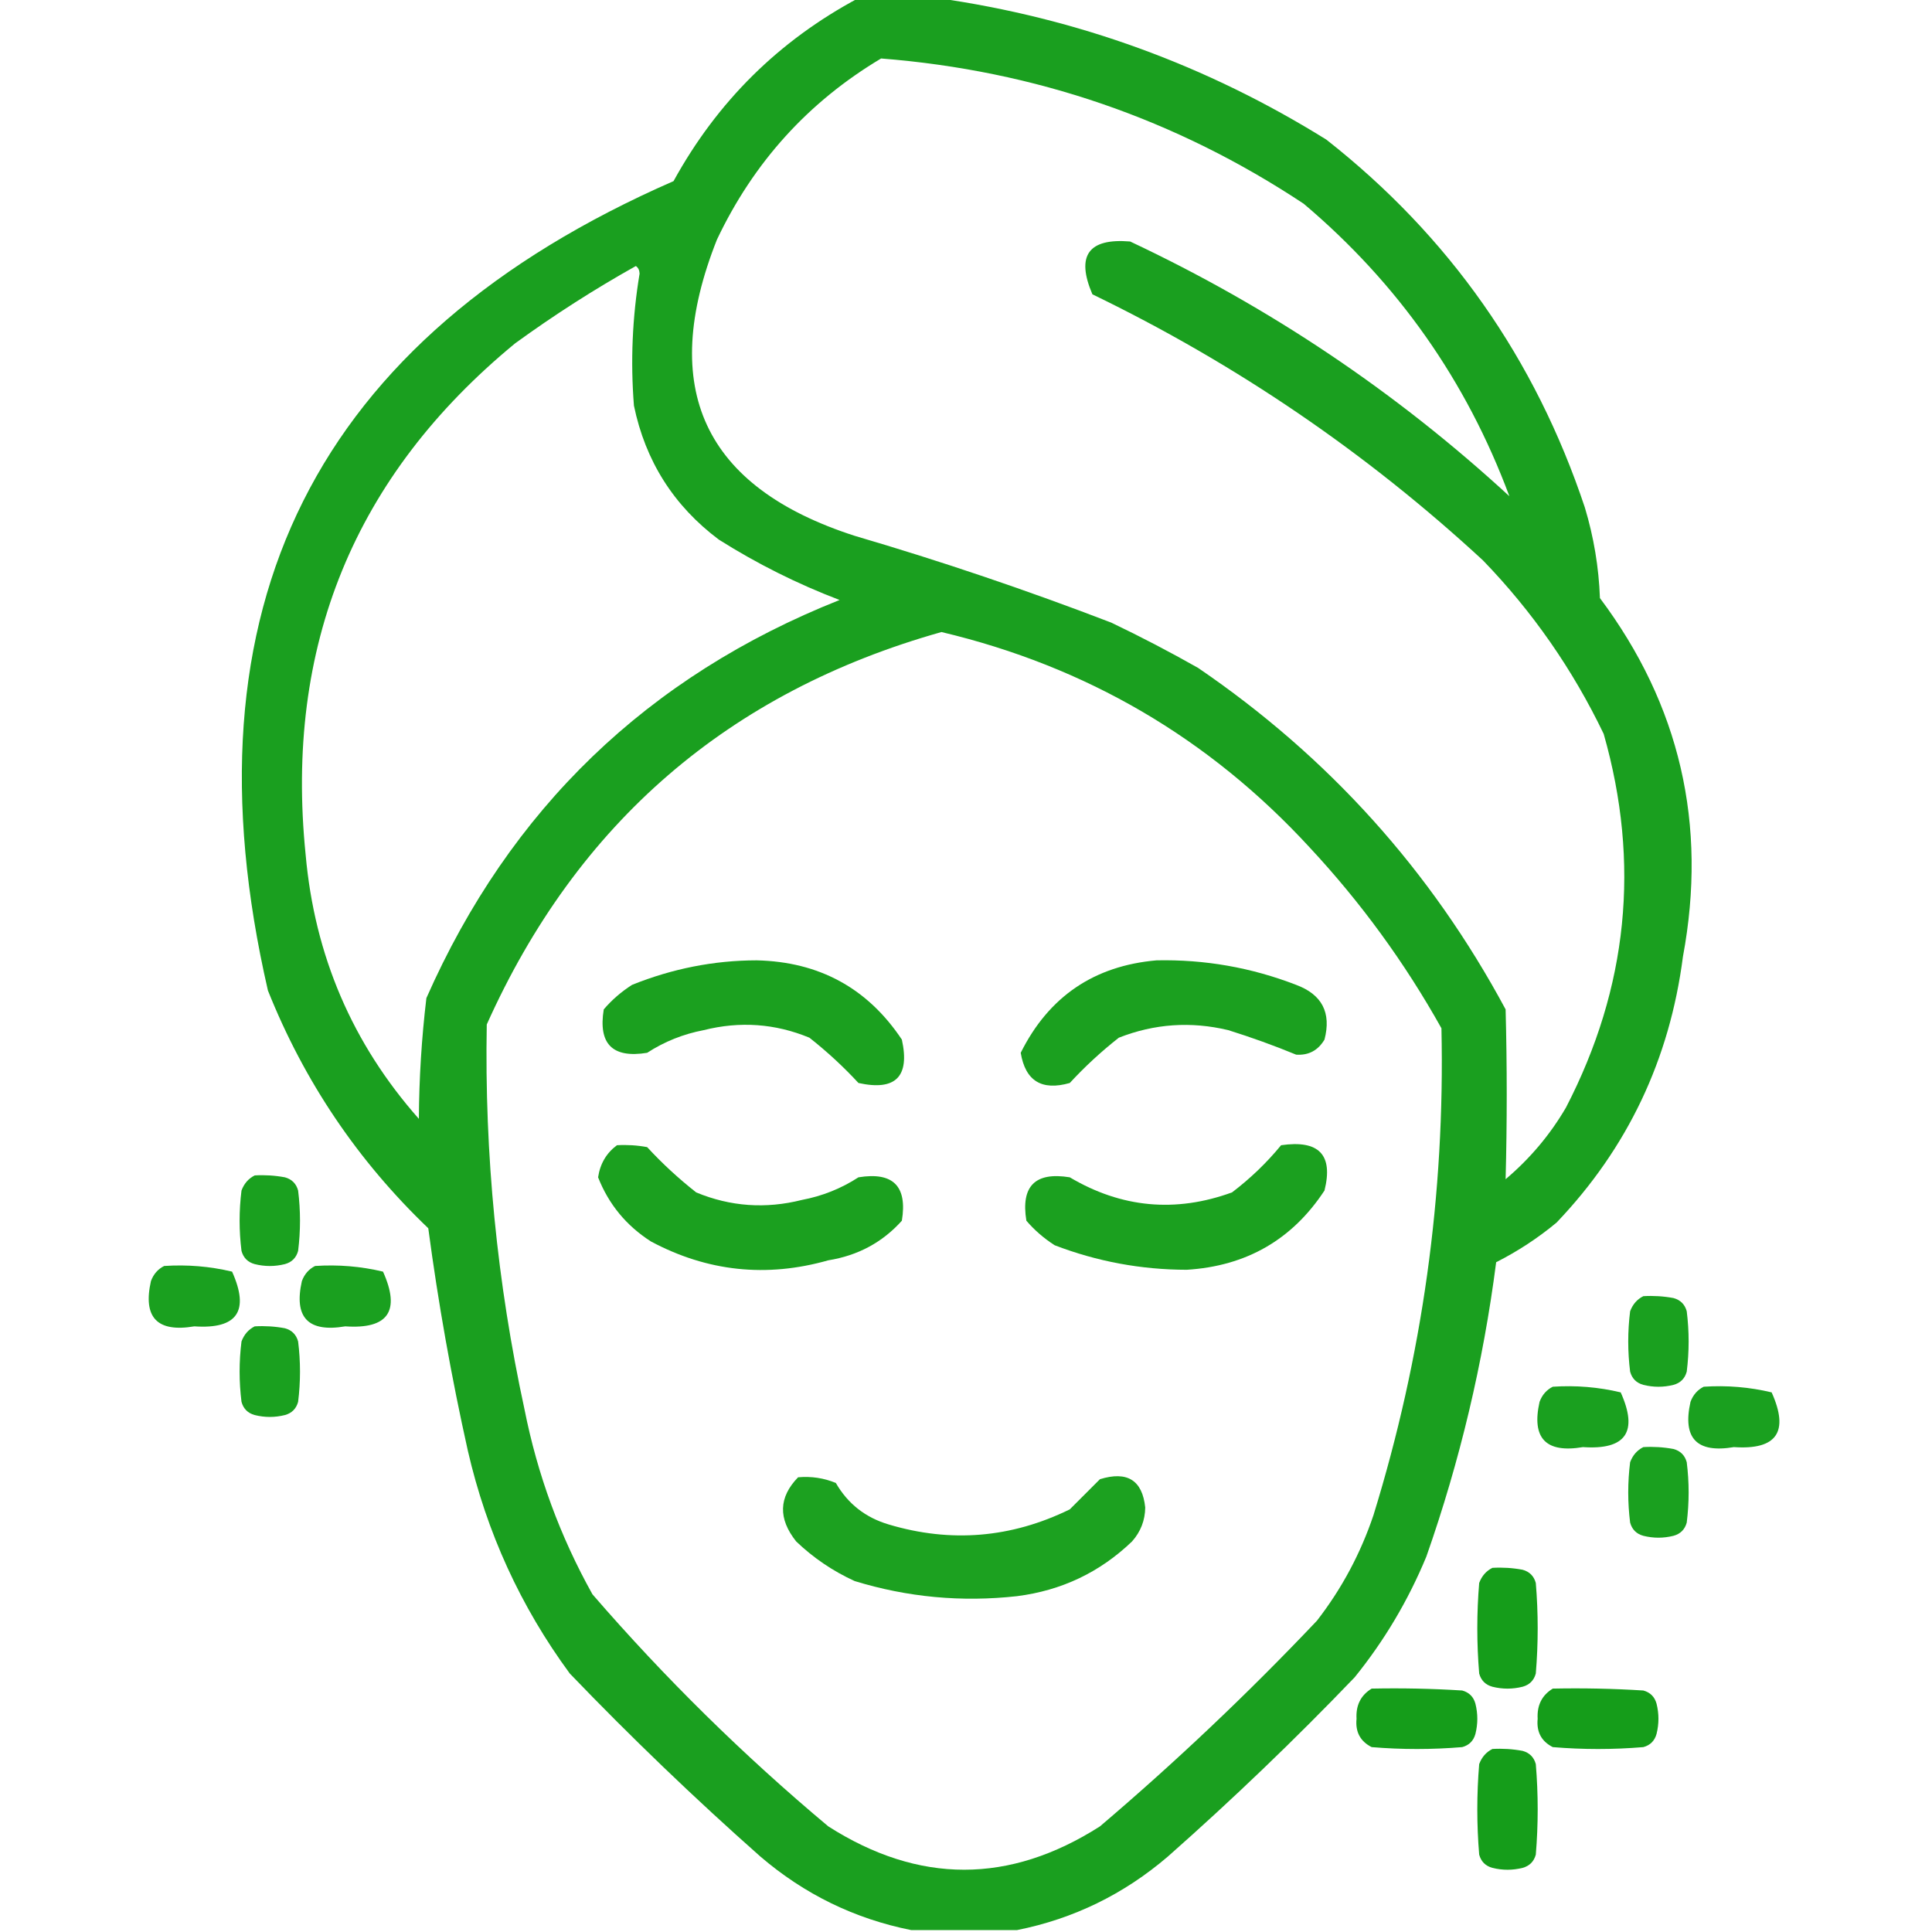 <svg xmlns="http://www.w3.org/2000/svg" width="56" height="56" viewBox="0 0 56 56" fill="none"><g clip-path="url(#clip0_188_666)"><path opacity="0.93" fill-rule="evenodd" clip-rule="evenodd" d="M24.883 -0.055C25.648 -0.055 26.414 -0.055 27.18 -0.055C31.22 0.521 34.975 1.888 38.445 4.047C42.001 6.841 44.499 10.395 45.938 14.711C46.196 15.567 46.342 16.442 46.375 17.336C48.693 20.431 49.495 23.895 48.781 27.727C48.396 30.712 47.174 33.282 45.117 35.438C44.578 35.885 43.995 36.268 43.367 36.586C42.992 39.502 42.317 42.346 41.344 45.117C40.818 46.389 40.125 47.555 39.266 48.617C37.527 50.429 35.723 52.16 33.852 53.812C32.574 54.907 31.116 55.618 29.477 55.945C28.456 55.945 27.435 55.945 26.414 55.945C24.775 55.618 23.317 54.907 22.039 53.812C20.132 52.124 18.291 50.356 16.516 48.508C15.092 46.571 14.107 44.419 13.562 42.055C13.085 39.92 12.702 37.769 12.414 35.602C10.369 33.646 8.82 31.349 7.766 28.711C5.211 17.614 9.13 9.794 19.523 5.25C20.79 2.945 22.576 1.177 24.883 -0.055ZM25.539 1.695C29.999 2.046 34.083 3.449 37.789 5.906C40.519 8.213 42.506 11.039 43.75 14.383C40.473 11.366 36.809 8.905 32.758 7C31.547 6.899 31.183 7.409 31.664 8.531C35.827 10.546 39.6 13.116 42.984 16.242C44.421 17.728 45.587 19.405 46.484 21.273C47.552 25.021 47.187 28.631 45.391 32.102C44.931 32.89 44.347 33.583 43.641 34.18C43.684 32.54 43.684 30.9 43.641 29.258C41.482 25.239 38.511 21.94 34.727 19.359C33.905 18.894 33.067 18.456 32.211 18.047C29.767 17.108 27.288 16.269 24.773 15.531C20.4 14.121 19.069 11.259 20.781 6.945C21.844 4.703 23.43 2.953 25.539 1.695ZM18.43 7.711C18.498 7.757 18.534 7.829 18.539 7.93C18.328 9.198 18.273 10.474 18.375 11.758C18.708 13.366 19.528 14.66 20.836 15.641C21.942 16.339 23.108 16.923 24.336 17.391C18.772 19.601 14.78 23.447 12.359 28.93C12.221 30.088 12.148 31.255 12.141 32.43C10.213 30.25 9.119 27.698 8.859 24.773C8.246 18.729 10.27 13.789 14.93 9.953C16.057 9.134 17.223 8.387 18.43 7.711ZM27.289 18.32C31.489 19.317 35.044 21.395 37.953 24.555C39.441 26.151 40.717 27.901 41.781 29.805C41.886 34.615 41.23 39.318 39.812 43.914C39.436 45.032 38.889 46.053 38.172 46.977C36.175 49.084 34.078 51.071 31.883 52.938C29.258 54.614 26.633 54.614 24.008 52.938C21.551 50.881 19.272 48.639 17.172 46.211C16.235 44.533 15.579 42.746 15.203 40.852C14.406 37.174 14.041 33.455 14.109 29.695C16.73 23.849 21.123 20.057 27.289 18.32Z" fill="#0A990F"></path><path opacity="0.926" fill-rule="evenodd" clip-rule="evenodd" d="M21.93 27.836C23.743 27.876 25.147 28.642 26.141 30.133C26.378 31.208 25.958 31.628 24.883 31.391C24.447 30.919 23.974 30.482 23.461 30.078C22.47 29.668 21.449 29.595 20.398 29.859C19.805 29.972 19.259 30.191 18.758 30.516C17.755 30.68 17.336 30.261 17.5 29.258C17.734 28.984 18.007 28.747 18.32 28.547C19.492 28.075 20.696 27.838 21.93 27.836Z" fill="#0A990F"></path><path opacity="0.927" fill-rule="evenodd" clip-rule="evenodd" d="M33.523 27.836C34.921 27.807 36.27 28.044 37.57 28.547C38.32 28.826 38.594 29.354 38.391 30.133C38.204 30.448 37.93 30.594 37.57 30.57C36.932 30.307 36.276 30.07 35.602 29.859C34.519 29.6 33.462 29.673 32.43 30.078C31.917 30.481 31.443 30.919 31.008 31.391C30.195 31.623 29.721 31.331 29.586 30.516C30.397 28.889 31.709 27.995 33.523 27.836Z" fill="#0A990F"></path><path opacity="0.926" fill-rule="evenodd" clip-rule="evenodd" d="M17.883 33.195C18.177 33.178 18.468 33.196 18.758 33.25C19.193 33.722 19.667 34.159 20.18 34.563C21.171 34.973 22.191 35.046 23.242 34.781C23.835 34.669 24.382 34.45 24.883 34.125C25.886 33.961 26.305 34.38 26.141 35.383C25.578 36.011 24.866 36.393 24.008 36.531C22.215 37.04 20.502 36.857 18.867 35.984C18.154 35.527 17.643 34.907 17.336 34.125C17.395 33.731 17.578 33.421 17.883 33.195Z" fill="#0A990F"></path><path opacity="0.928" fill-rule="evenodd" clip-rule="evenodd" d="M37.133 33.195C38.231 33.035 38.65 33.472 38.391 34.508C37.454 35.934 36.123 36.699 34.398 36.805C33.077 36.803 31.801 36.566 30.57 36.094C30.257 35.893 29.984 35.656 29.75 35.383C29.586 34.38 30.005 33.961 31.008 34.125C32.505 35.012 34.073 35.158 35.711 34.562C36.246 34.155 36.72 33.699 37.133 33.195Z" fill="#0A990F"></path><path opacity="0.931" fill-rule="evenodd" clip-rule="evenodd" d="M7.383 34.07C7.677 34.053 7.968 34.071 8.258 34.125C8.458 34.18 8.586 34.307 8.641 34.508C8.714 35.091 8.714 35.675 8.641 36.258C8.586 36.458 8.458 36.586 8.258 36.641C7.966 36.714 7.674 36.714 7.383 36.641C7.182 36.586 7.055 36.458 7 36.258C6.927 35.675 6.927 35.091 7 34.508C7.075 34.306 7.203 34.16 7.383 34.07Z" fill="#0A990F"></path><path opacity="0.931" fill-rule="evenodd" clip-rule="evenodd" d="M4.758 36.695C5.427 36.651 6.084 36.705 6.727 36.859C7.24 38.002 6.876 38.531 5.633 38.445C4.557 38.627 4.138 38.19 4.375 37.133C4.45 36.931 4.578 36.785 4.758 36.695Z" fill="#0A990F"></path><path opacity="0.931" fill-rule="evenodd" clip-rule="evenodd" d="M9.133 36.695C9.802 36.651 10.459 36.705 11.102 36.859C11.615 38.002 11.251 38.531 10.008 38.445C8.932 38.627 8.513 38.19 8.75 37.133C8.825 36.931 8.953 36.785 9.133 36.695Z" fill="#0A990F"></path><path opacity="0.931" fill-rule="evenodd" clip-rule="evenodd" d="M47.633 37.57C47.927 37.553 48.218 37.571 48.508 37.625C48.708 37.68 48.836 37.807 48.891 38.008C48.964 38.591 48.964 39.175 48.891 39.758C48.836 39.958 48.708 40.086 48.508 40.141C48.216 40.214 47.925 40.214 47.633 40.141C47.432 40.086 47.305 39.958 47.25 39.758C47.177 39.175 47.177 38.591 47.25 38.008C47.325 37.806 47.453 37.66 47.633 37.57Z" fill="#0A990F"></path><path opacity="0.931" fill-rule="evenodd" clip-rule="evenodd" d="M7.383 38.445C7.677 38.428 7.968 38.446 8.258 38.5C8.458 38.555 8.586 38.682 8.641 38.883C8.714 39.466 8.714 40.05 8.641 40.633C8.586 40.833 8.458 40.961 8.258 41.016C7.966 41.089 7.674 41.089 7.383 41.016C7.182 40.961 7.055 40.833 7 40.633C6.927 40.05 6.927 39.466 7 38.883C7.075 38.681 7.203 38.535 7.383 38.445Z" fill="#0A990F"></path><path opacity="0.931" fill-rule="evenodd" clip-rule="evenodd" d="M45.008 40.195C45.677 40.151 46.334 40.205 46.977 40.359C47.49 41.502 47.126 42.031 45.883 41.945C44.807 42.127 44.388 41.69 44.625 40.633C44.7 40.431 44.828 40.285 45.008 40.195Z" fill="#0A990F"></path><path opacity="0.931" fill-rule="evenodd" clip-rule="evenodd" d="M49.383 40.195C50.052 40.151 50.709 40.205 51.352 40.359C51.865 41.502 51.501 42.031 50.258 41.945C49.182 42.127 48.763 41.69 49 40.633C49.075 40.431 49.203 40.285 49.383 40.195Z" fill="#0A990F"></path><path opacity="0.931" fill-rule="evenodd" clip-rule="evenodd" d="M47.633 41.945C47.927 41.928 48.218 41.946 48.508 42C48.708 42.055 48.836 42.182 48.891 42.383C48.964 42.966 48.964 43.55 48.891 44.133C48.836 44.333 48.708 44.461 48.508 44.516C48.216 44.589 47.925 44.589 47.633 44.516C47.432 44.461 47.305 44.333 47.25 44.133C47.177 43.55 47.177 42.966 47.25 42.383C47.325 42.181 47.453 42.035 47.633 41.945Z" fill="#0A990F"></path><path opacity="0.925" fill-rule="evenodd" clip-rule="evenodd" d="M23.133 42.82C23.513 42.786 23.878 42.84 24.227 42.984C24.575 43.587 25.085 43.988 25.758 44.187C27.561 44.726 29.311 44.58 31.008 43.75C31.305 43.452 31.597 43.161 31.883 42.875C32.674 42.631 33.112 42.904 33.195 43.695C33.19 44.071 33.062 44.399 32.812 44.68C31.881 45.574 30.769 46.102 29.477 46.266C27.874 46.444 26.306 46.298 24.773 45.828C24.142 45.54 23.577 45.157 23.078 44.68C22.551 44.019 22.569 43.4 23.133 42.82Z" fill="#0A990F"></path><path opacity="0.95" fill-rule="evenodd" clip-rule="evenodd" d="M43.258 45.445C43.552 45.428 43.843 45.446 44.133 45.5C44.333 45.555 44.461 45.682 44.516 45.883C44.589 46.758 44.589 47.633 44.516 48.508C44.461 48.708 44.333 48.836 44.133 48.891C43.841 48.964 43.55 48.964 43.258 48.891C43.057 48.836 42.93 48.708 42.875 48.508C42.802 47.633 42.802 46.758 42.875 45.883C42.95 45.681 43.078 45.535 43.258 45.445Z" fill="#0A990F"></path><path opacity="0.95" fill-rule="evenodd" clip-rule="evenodd" d="M39.758 48.945C40.634 48.927 41.509 48.945 42.383 49C42.583 49.055 42.711 49.182 42.766 49.383C42.839 49.675 42.839 49.966 42.766 50.258C42.711 50.458 42.583 50.586 42.383 50.641C41.508 50.714 40.633 50.714 39.758 50.641C39.428 50.473 39.282 50.2 39.32 49.82C39.297 49.43 39.442 49.139 39.758 48.945Z" fill="#0A990F"></path><path opacity="0.95" fill-rule="evenodd" clip-rule="evenodd" d="M45.008 48.945C45.884 48.927 46.759 48.945 47.633 49C47.833 49.055 47.961 49.182 48.016 49.383C48.089 49.675 48.089 49.966 48.016 50.258C47.961 50.458 47.833 50.586 47.633 50.641C46.758 50.714 45.883 50.714 45.008 50.641C44.678 50.473 44.532 50.2 44.57 49.82C44.547 49.43 44.692 49.139 45.008 48.945Z" fill="#0A990F"></path><path opacity="0.95" fill-rule="evenodd" clip-rule="evenodd" d="M43.258 50.695C43.552 50.678 43.843 50.696 44.133 50.75C44.333 50.805 44.461 50.932 44.516 51.133C44.589 52.008 44.589 52.883 44.516 53.758C44.461 53.958 44.333 54.086 44.133 54.141C43.841 54.214 43.55 54.214 43.258 54.141C43.057 54.086 42.93 53.958 42.875 53.758C42.802 52.883 42.802 52.008 42.875 51.133C42.95 50.931 43.078 50.785 43.258 50.695Z" fill="#0A990F"></path></g><defs><clipPath id="clip0_188_666"><rect width="56" height="56" fill="white"></rect></clipPath></defs></svg>